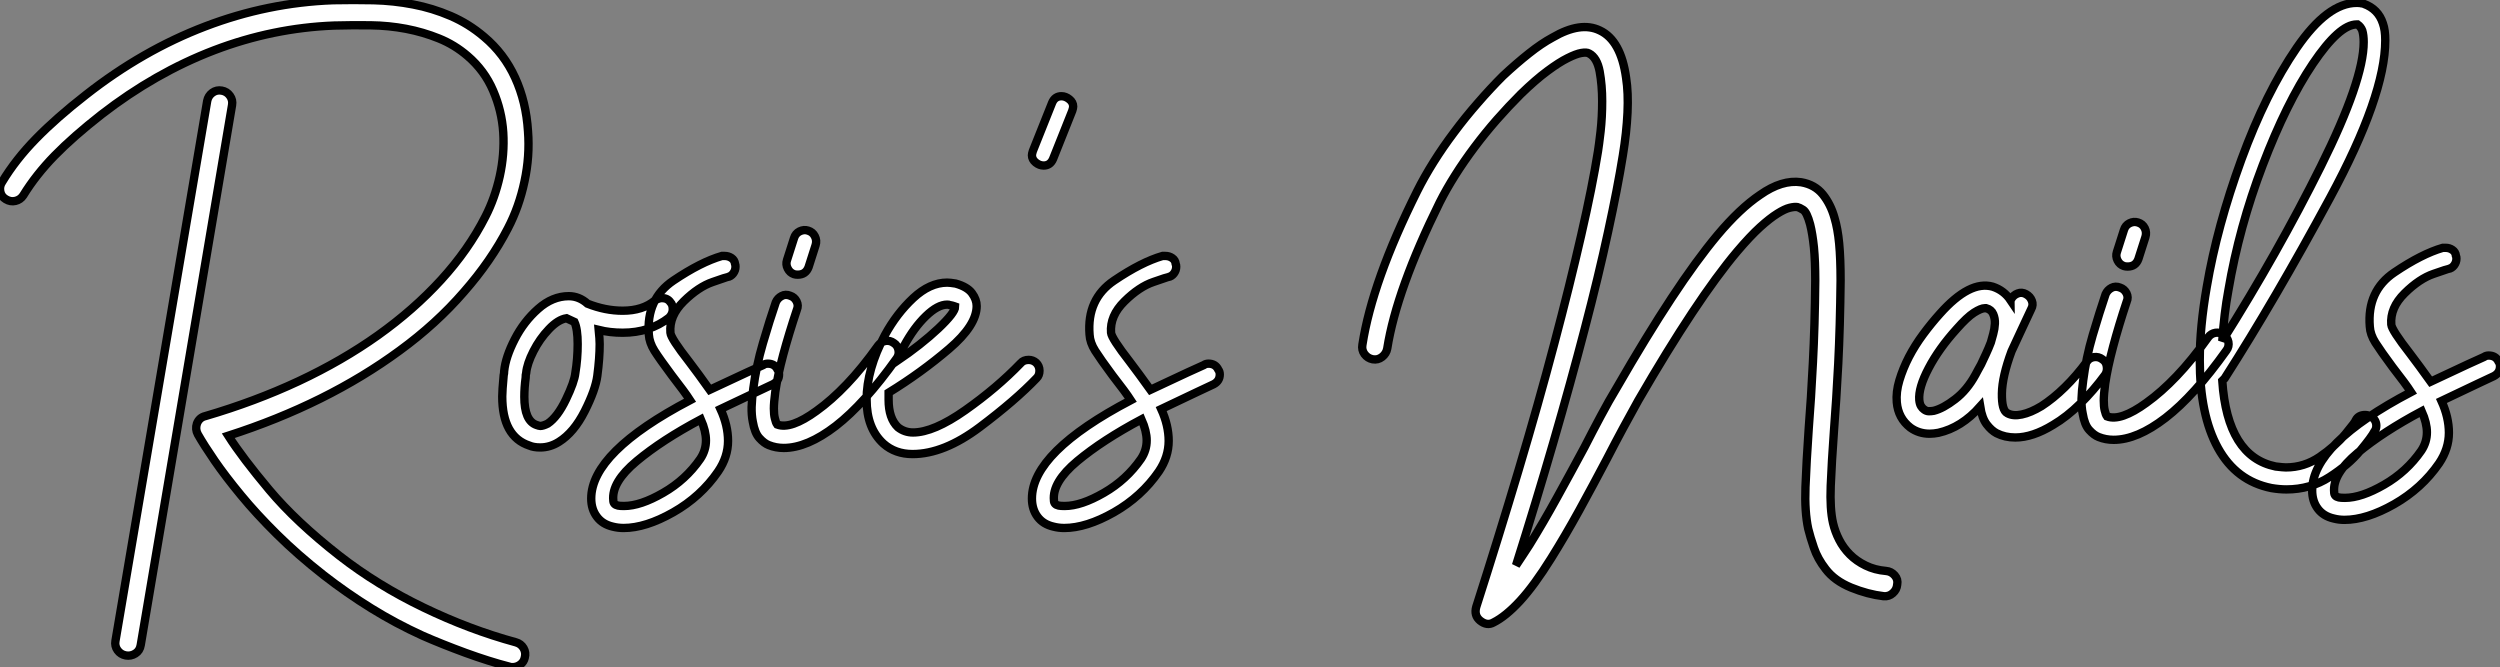<?xml version="1.0" standalone="no"?>
<svg xmlns="http://www.w3.org/2000/svg" viewBox="-7.157 -9.515 298.943 79.775"><rect x="-7.157" y="-9.515" width="298.943" height="79.775" fill="#808080" stroke="none"/><path d="M55.61 24.81L55.61 24.81Q56.22 24.98 56.53 25.51Q56.84 26.04 56.67 26.66L56.67 26.66Q56.56 27.16 56.14 27.47Q55.72 27.78 55.22 27.78L55.22 27.78Q54.94 27.78 54.82 27.72L54.82 27.72Q52.42 27.10 49.59 26.07Q46.76 25.03 44.46 24.02L44.46 24.02Q41.27 22.57 38.33 20.75Q35.39 18.93 32.65 16.80L32.65 16.80Q29.51 14.34 27.05 11.90Q24.58 9.46 22.74 7.22Q20.89 4.98 19.60 3.11Q18.31 1.23 17.58-0.06L17.58-0.06Q17.25-0.67 17.47-1.34L17.47-1.34Q17.75-2.07 18.48-2.24L18.48-2.24Q24.42-3.98 29.62-6.41Q34.83-8.85 39.12-11.90Q43.40-14.95 46.68-18.54Q49.95-22.12 51.97-26.10L51.97-26.10Q53.09-28.28 53.68-30.91Q54.26-33.54 54.10-36.15Q53.93-38.75 52.89-41.16Q51.86-43.57 49.84-45.30L49.84-45.30Q48.27-46.65 46.40-47.40Q44.52-48.16 42.48-48.55Q40.43-48.94 38.25-48.97Q36.06-49 33.88-48.94L33.88-48.94Q26.54-48.66 19.52-45.98Q12.49-43.29 6.05-38.30L6.05-38.30Q2.69-35.67 0.45-33.38Q-1.79-31.08-3.30-28.62L-3.30-28.62Q-3.64-28.11-4.23-27.97Q-4.82-27.83-5.38-28.17L-5.38-28.17Q-5.94-28.50-6.05-29.12Q-6.16-29.74-5.82-30.24L-5.82-30.24Q-4.20-32.93-1.76-35.42Q0.67-37.91 4.20-40.66L4.20-40.66Q10.98-45.98 18.45-48.83Q25.93-51.69 33.77-51.97L33.77-51.97Q36.18-52.02 38.58-51.97Q40.99-51.91 43.32-51.46Q45.64-51.02 47.80-50.09Q49.95-49.17 51.80-47.60L51.80-47.60Q54.21-45.58 55.52-42.70Q56.84-39.82 57.06-36.29L57.06-36.29Q57.29-33.32 56.64-30.30Q56-27.27 54.66-24.70L54.66-24.70Q52.64-20.78 49.39-17.08L49.39-17.08Q46.09-13.27 41.72-10.08L41.72-10.08Q33.04-3.70 21.22 0.11L21.22 0.11Q22.90 2.74 26.12 6.58Q29.34 10.42 34.50 14.45L34.50 14.45Q39.03 17.98 44.55 20.64Q50.06 23.30 55.61 24.81ZM20.44-41.16L20.44-41.16Q21.06-41.05 21.42-40.54Q21.78-40.04 21.67-39.42L21.67-39.42L10.75 25.14Q10.64 25.82 10.11 26.15Q9.58 26.49 8.96 26.38L8.96 26.38Q8.34 26.26 7.98 25.76Q7.62 25.26 7.73 24.64L7.73 24.64L18.70-39.93Q18.82-40.54 19.32-40.91Q19.82-41.27 20.44-41.16ZM74.37-15.01L74.37-15.01Q74.37-14.45 73.92-14L73.92-14Q71.62-12.21 68.38-12.21L68.38-12.21Q66.86-12.21 65.52-12.54L65.52-12.54Q65.63-11.42 65.63-10.86L65.63-10.86Q65.63-9.18 65.35-7.06L65.35-7.06Q65.13-5.38 63.84-2.83Q62.55-0.28 60.76 0.84L60.76 0.84Q59.70 1.51 58.52 1.51L58.52 1.51Q57.74 1.51 57.23 1.29L57.23 1.29Q53.98 0.22 53.98-4.59L53.98-4.59Q53.98-5.26 54.15-7.11L54.15-7.11Q54.21-7.34 54.21-7.62L54.21-7.62Q54.38-9.30 55.47-11.42Q56.56-13.55 58.27-15.06Q59.98-16.58 61.94-16.58L61.94-16.58Q63.17-16.58 64.18-15.68L64.18-15.68Q66.30-14.84 68.38-14.84L68.38-14.84Q70.78-14.84 72.24-16.07L72.24-16.07Q72.69-16.35 73.08-16.35L73.08-16.35Q73.75-16.35 74.09-15.85L74.09-15.85Q74.37-15.57 74.37-15.01ZM63-10.86L63-10.86Q63-12.66 62.61-13.50L62.61-13.50Q62.38-13.61 61.66-13.94L61.66-13.94Q60.65-13.78 59.56-12.63Q58.46-11.48 57.71-10.00Q56.95-8.51 56.84-7.39L56.84-7.39Q56.78-7.22 56.78-6.83L56.78-6.83Q56.62-5.66 56.62-4.54L56.62-4.54Q56.62-1.68 58.07-1.18L58.07-1.18Q58.41-1.06 58.52-1.06L58.52-1.06Q58.86-1.06 59.42-1.34L59.42-1.34Q60.59-2.13 61.60-4.23Q62.61-6.33 62.72-7.39L62.72-7.39Q63-9.07 63-10.86ZM87.08-7.22L87.08-7.22Q87.08-6.44 86.35-6.05L86.35-6.05L84.34-5.10Q80.08-3.08 80.08-3.08L80.08-3.08Q80.98-1.12 80.98 0.73L80.98 0.73Q80.98 2.63 79.80 4.37L79.80 4.37Q77.73 7.39 74.42 9.27Q71.12 11.14 68.49 11.14L68.49 11.14Q67.82 11.14 67.20 10.98L67.20 10.98Q65.97 10.70 65.30 9.80Q64.62 8.90 64.62 7.62L64.62 7.62Q64.62 2.07 76.44-4.14L76.44-4.14Q75.82-5.10 74.26-7.11L74.26-7.11Q72.80-9.07 72.18-10.05Q71.57-11.03 71.51-11.98L71.51-11.98Q71.18-16.24 74.45-18.45Q77.73-20.66 80.25-21.39L80.25-21.39L80.58-21.39Q81.03-21.39 81.40-21.14Q81.76-20.89 81.82-20.44L81.82-20.44Q81.87-20.33 81.87-20.10L81.87-20.10Q81.87-19.66 81.59-19.29Q81.31-18.93 80.92-18.87L80.92-18.87Q80.86-18.87 79.16-18.28Q77.45-17.70 75.68-15.96Q73.92-14.22 74.09-12.21L74.09-12.21Q74.14-11.54 76.33-8.74L76.33-8.74Q76.72-8.23 77.48-7.20Q78.23-6.16 78.79-5.38L78.79-5.38L83.22-7.45L85.18-8.34Q85.40-8.51 85.74-8.51L85.74-8.51Q86.58-8.51 86.91-7.78L86.91-7.78Q87.08-7.56 87.08-7.22ZM78.34 0.67L78.34 0.67Q78.34-0.45 77.73-1.85L77.73-1.85Q73.08 0.62 70.06 3.14Q67.03 5.66 67.26 7.84L67.26 7.84Q67.26 8.34 67.82 8.46L67.82 8.46Q68.04 8.51 68.54 8.51L68.54 8.51Q70.50 8.51 73.22 6.94Q75.94 5.38 77.67 2.86L77.67 2.86Q78.34 1.85 78.34 0.67ZM100.80-10.98L100.80-10.98Q101.25-10.70 101.36-10.14Q101.47-9.58 101.14-9.13L101.14-9.13Q97.27-3.70 93.86-1.06Q90.44 1.57 87.64 1.57L87.64 1.57Q86.69 1.57 85.85 1.23L85.85 1.23Q85.29 1.01 84.73 0.39Q84.17-0.22 83.94-1.57L83.94-1.57Q83.78-2.35 83.80-3.33Q83.83-4.31 84-5.54L84-5.54Q84.34-8.18 85.15-10.95Q85.96-13.72 86.69-15.85L86.69-15.85Q86.91-16.35 87.39-16.60Q87.86-16.86 88.42-16.63L88.42-16.63Q88.93-16.46 89.18-15.96Q89.43-15.46 89.21-14.95L89.21-14.95Q88.26-12.10 87.58-9.58Q86.91-7.06 86.63-5.15L86.63-5.15Q86.46-3.86 86.46-3.14Q86.46-2.41 86.58-1.96L86.58-1.96Q86.69-1.46 86.86-1.23L86.86-1.23Q88.48-0.62 91.56-2.86L91.56-2.86Q93.35-4.14 95.17-6.05Q96.99-7.95 98.95-10.70L98.95-10.70Q99.29-11.14 99.82-11.23Q100.35-11.31 100.80-10.98ZM88.87-19.21L88.87-19.21Q88.37-19.38 88.12-19.88Q87.86-20.38 88.03-20.89L88.03-20.89L88.87-23.52Q89.04-24.08 89.54-24.33Q90.05-24.58 90.55-24.42L90.55-24.42Q91.11-24.25 91.36-23.74Q91.62-23.24 91.45-22.68L91.45-22.68L90.61-20.05Q90.27-19.15 89.32-19.15L89.32-19.15Q89.04-19.15 88.87-19.21ZM118.22-7.67L118.22-7.67Q118.22-7.11 117.88-6.78L117.88-6.78Q115.36-4.14 111.08-0.92Q106.79 2.30 103.04 2.30L103.04 2.30Q100.97 2.30 99.57 1.06L99.57 1.06Q97.55-0.78 97.55-4.20L97.55-4.20Q97.55-7.84 99.74-11.93L99.74-11.93Q101.14-14.50 103.12-16.35Q105.11-18.20 107.18-18.20L107.18-18.20Q107.52-18.20 108.19-18.09L108.19-18.09Q109.59-17.70 110.15-16.94Q110.71-16.18 110.71-15.40L110.71-15.40Q110.71-13.10 107.41-10.28Q104.10-7.45 100.18-5.04L100.18-5.04L100.18-4.20Q100.18-1.96 101.30-0.90L101.30-0.90Q102.09-0.28 103.10-0.28L103.10-0.28Q105.56-0.28 109.34-2.94Q113.12-5.60 115.98-8.57L115.98-8.57Q116.31-8.96 116.93-8.96L116.93-8.96Q117.43-8.96 117.82-8.62L117.82-8.62Q118.22-8.23 118.22-7.67ZM101.14-8.79L101.14-8.79Q104.10-10.81 106.12-12.71Q108.14-14.62 108.14-15.34L108.14-15.34Q108.14-15.34 107.97-15.40Q107.80-15.46 107.52-15.51L107.52-15.51Q107.41-15.57 107.18-15.57L107.18-15.57Q106.06-15.57 104.64-14.20Q103.21-12.82 102.03-10.64L102.03-10.64Q101.64-9.97 101.14-8.79ZM120.85-40.49L120.85-40.49Q121.35-40.49 121.80-40.12Q122.25-39.76 122.25-39.26L122.25-39.26Q122.25-39.09 122.14-38.75L122.14-38.75L119.84-32.98Q119.50-32.20 118.72-32.20L118.72-32.20Q118.22-32.20 117.77-32.56Q117.32-32.93 117.32-33.43L117.32-33.43Q117.32-33.60 117.43-33.94L117.43-33.94L119.73-39.70Q120.06-40.49 120.85-40.49ZM139.78-7.22L139.78-7.22Q139.78-6.44 139.05-6.05L139.05-6.05L137.03-5.10Q132.78-3.08 132.78-3.08L132.78-3.08Q133.67-1.12 133.67 0.73L133.67 0.73Q133.67 2.63 132.50 4.37L132.50 4.37Q130.42 7.39 127.12 9.27Q123.82 11.14 121.18 11.14L121.18 11.14Q120.51 11.14 119.90 10.98L119.90 10.98Q118.66 10.70 117.99 9.80Q117.32 8.90 117.32 7.62L117.32 7.62Q117.32 2.07 129.14-4.14L129.14-4.14Q128.52-5.10 126.95-7.11L126.95-7.11Q125.50-9.07 124.88-10.05Q124.26-11.03 124.21-11.98L124.21-11.98Q123.87-16.24 127.15-18.45Q130.42-20.66 132.94-21.39L132.94-21.39L133.28-21.39Q133.73-21.39 134.09-21.14Q134.46-20.89 134.51-20.44L134.51-20.44Q134.57-20.33 134.57-20.10L134.57-20.10Q134.57-19.66 134.29-19.29Q134.01-18.93 133.62-18.87L133.62-18.87Q133.56-18.87 131.85-18.28Q130.14-17.70 128.38-15.96Q126.62-14.22 126.78-12.21L126.78-12.21Q126.84-11.54 129.02-8.74L129.02-8.74Q129.42-8.23 130.17-7.20Q130.93-6.16 131.49-5.38L131.49-5.38L135.91-7.45L137.87-8.34Q138.10-8.51 138.43-8.51L138.43-8.51Q139.27-8.51 139.61-7.78L139.61-7.78Q139.78-7.56 139.78-7.22ZM131.04 0.67L131.04 0.67Q131.04-0.45 130.42-1.85L130.42-1.85Q125.78 0.62 122.75 3.14Q119.73 5.66 119.95 7.84L119.95 7.84Q119.95 8.34 120.51 8.46L120.51 8.46Q120.74 8.51 121.24 8.51L121.24 8.51Q123.20 8.51 125.92 6.94Q128.63 5.38 130.37 2.86L130.37 2.86Q131.04 1.85 131.04 0.67Z" fill="white" stroke="black" transform="translate(0 0) scale(1 1) translate(-1.08 42.48)"/><path d="M65.80 17.25L65.80 17.25Q66.42 17.30 66.84 17.78Q67.26 18.26 67.14 18.87L67.14 18.87Q67.09 19.49 66.61 19.91Q66.14 20.33 65.52 20.27L65.52 20.27Q63.62 20.05 61.63 19.24Q59.64 18.42 58.58 17.02L58.58 17.02Q57.62 15.79 57.18 14.48Q56.73 13.16 56.50 12.21L56.50 12.21Q56.06 10.19 56.17 7.22Q56.28 4.26 56.56 0.22L56.56 0.22Q56.84-3.30 57.06-7.67Q57.29-12.04 57.34-17.47L57.34-17.47Q57.34-19.82 57.18-21.45Q57.01-23.07 56.73-24.19L56.73-24.19Q56.34-25.65 55.89-25.93Q55.44-26.21 55.22-26.26L55.22-26.26Q54.88-26.32 54.29-26.18Q53.70-26.04 52.81-25.48Q51.91-24.92 50.74-23.86Q49.56-22.79 47.99-20.94L47.99-20.94Q43.18-15.23 36.18-3.14L36.18-3.14Q35.34-1.62 34.38 0.14Q33.43 1.90 32.42 3.86L32.42 3.86Q30.80 6.94 29.12 10.00Q27.44 13.05 25.76 15.74L25.76 15.74Q23.74 18.98 22.04 20.83Q20.33 22.68 18.87 23.41L18.87 23.41Q18.09 23.86 17.25 23.18L17.25 23.18Q16.52 22.57 16.80 21.56L16.80 21.56Q19.49 13.16 21.87 5.18Q24.25-2.80 26.12-9.88Q28-16.97 29.34-22.85Q30.69-28.73 31.36-32.93L31.36-32.93Q31.47-33.60 31.67-35.31Q31.86-37.02 31.86-38.92Q31.86-40.82 31.56-42.48Q31.25-44.13 30.30-44.63L30.30-44.63Q30.02-44.80 29.37-44.69Q28.73-44.58 27.72-44.07Q26.71-43.57 25.31-42.53Q23.91-41.50 22.12-39.76L22.12-39.76Q20.66-38.30 19.26-36.71Q17.86-35.11 16.60-33.43Q15.34-31.75 14.28-30.07Q13.22-28.39 12.43-26.82L12.43-26.82Q9.86-21.62 8.29-17.25Q6.72-12.88 6.16-9.35L6.16-9.35Q6.05-8.74 5.54-8.34Q5.04-7.95 4.42-8.06L4.42-8.06Q3.81-8.18 3.44-8.68Q3.08-9.18 3.19-9.80L3.19-9.80Q4.37-17.42 9.74-28.17L9.74-28.17Q10.58-29.85 11.70-31.64Q12.82-33.43 14.17-35.22Q15.51-37.02 17.00-38.72Q18.48-40.43 19.99-41.94L19.99-41.94Q21.62-43.46 23.10-44.63Q24.58-45.81 25.93-46.54L25.93-46.54Q29.29-48.50 31.58-47.38L31.58-47.38Q34.10-46.20 34.72-41.72L34.72-41.72Q35-39.93 34.89-37.55Q34.78-35.17 34.33-32.42L34.33-32.42Q33.71-28.56 32.56-23.27Q31.42-17.98 29.76-11.65Q28.11-5.32 26.04 1.82Q23.97 8.96 21.56 16.58L21.56 16.58Q21.95 16.02 22.34 15.40Q22.74 14.78 23.18 14.11L23.18 14.11Q24.81 11.48 26.46 8.48Q28.11 5.49 29.74 2.46L29.74 2.46Q30.74 0.50 31.70-1.29Q32.65-3.08 33.60-4.65L33.60-4.65Q37.18-10.86 40.15-15.37Q43.12-19.88 45.64-22.90L45.64-22.90Q48.33-26.10 50.74-27.72L50.74-27.72Q53.37-29.57 55.66-29.23L55.66-29.23Q57.29-28.95 58.24-27.78Q59.19-26.60 59.64-24.98L59.64-24.98Q60.03-23.69 60.20-21.90Q60.37-20.10 60.37-17.47L60.37-17.47Q60.31-11.98 60.09-7.56Q59.86-3.14 59.58 0.45L59.58 0.45Q59.30 4.31 59.19 7.08Q59.08 9.86 59.47 11.54L59.47 11.54Q59.70 12.54 60.20 13.52Q60.70 14.50 61.49 15.29Q62.27 16.07 63.36 16.60Q64.46 17.14 65.80 17.25ZM91.67-8.06L91.67-8.06Q92.12-7.78 92.20-7.22Q92.29-6.66 92.01-6.22L92.01-6.22Q90.61-4.31 89.01-2.74Q87.42-1.18 85.79-0.22L85.79-0.22Q83.33 1.29 81.26 1.29L81.26 1.29Q80.02 1.29 79.02 0.78L79.02 0.78Q78.40 0.45 77.84-0.28Q77.28-1.01 77.06-2.41L77.06-2.41Q74.82 0.11 72.07 0.73L72.07 0.73Q71.79 0.78 71.54 0.81Q71.29 0.84 71.01 0.84L71.01 0.84Q69.72 0.84 68.71 0.11L68.71 0.11Q67.26-1.01 67.09-2.91L67.09-2.91Q66.98-4.14 67.40-5.54Q67.82-6.94 68.54-8.34Q69.27-9.74 70.25-11.06Q71.23-12.38 72.24-13.50L72.24-13.50Q75.82-17.53 78.57-16.74L78.57-16.74Q79.91-16.30 80.70-15.12L80.70-15.12Q80.70-15.18 80.72-15.18Q80.75-15.18 80.75-15.23L80.75-15.23Q81.03-15.74 81.54-15.93Q82.04-16.13 82.54-15.85L82.54-15.85Q83.05-15.57 83.24-15.06Q83.44-14.56 83.16-14.06L83.16-14.06Q82.54-12.77 81.98-11.54Q81.42-10.30 80.81-9.02L80.81-9.02Q79.69-5.99 79.66-3.98Q79.63-1.96 80.30-1.62L80.30-1.62Q80.98-1.23 82.04-1.46Q83.10-1.68 84.39-2.46L84.39-2.46Q85.79-3.36 87.19-4.73Q88.59-6.10 89.82-7.78L89.82-7.78Q90.10-8.23 90.66-8.32Q91.22-8.40 91.67-8.06ZM76.50-6.22L76.50-6.22Q76.61-6.44 76.80-6.78Q77-7.11 77.17-7.45L77.17-7.45Q77.45-8.06 77.76-8.71Q78.06-9.35 78.34-10.08L78.34-10.08Q78.46-10.47 78.62-11.09Q78.79-11.70 78.82-12.32Q78.85-12.94 78.62-13.47Q78.40-14 77.78-14.17L77.78-14.17L77.62-14.17Q77.17-14.17 76.33-13.64Q75.49-13.10 74.26-11.70L74.26-11.70Q72.13-9.35 70.90-7Q69.66-4.65 69.78-3.19L69.78-3.19Q69.83-2.69 70-2.44Q70.17-2.18 70.34-2.07L70.34-2.07Q70.62-1.85 70.92-1.85Q71.23-1.85 71.51-1.90L71.51-1.90Q72.63-2.18 74.06-3.28Q75.49-4.37 76.50-6.22ZM106.18-10.98L106.18-10.98Q106.62-10.70 106.74-10.14Q106.85-9.58 106.51-9.13L106.51-9.13Q102.65-3.70 99.23-1.06Q95.82 1.57 93.02 1.57L93.02 1.57Q92.06 1.57 91.22 1.23L91.22 1.23Q90.66 1.01 90.10 0.39Q89.54-0.22 89.32-1.57L89.32-1.57Q89.15-2.35 89.18-3.33Q89.21-4.31 89.38-5.54L89.38-5.54Q89.71-8.18 90.52-10.95Q91.34-13.72 92.06-15.85L92.06-15.85Q92.29-16.35 92.76-16.60Q93.24-16.86 93.80-16.63L93.80-16.63Q94.30-16.46 94.56-15.96Q94.81-15.46 94.58-14.95L94.58-14.95Q93.63-12.10 92.96-9.58Q92.29-7.06 92.01-5.15L92.01-5.15Q91.84-3.86 91.84-3.14Q91.84-2.41 91.95-1.96L91.95-1.96Q92.06-1.46 92.23-1.23L92.23-1.23Q93.86-0.62 96.94-2.86L96.94-2.86Q98.73-4.14 100.55-6.05Q102.37-7.95 104.33-10.70L104.33-10.70Q104.66-11.14 105.20-11.23Q105.73-11.31 106.18-10.98ZM94.25-19.21L94.25-19.21Q93.74-19.38 93.49-19.88Q93.24-20.38 93.41-20.89L93.41-20.89L94.25-23.52Q94.42-24.08 94.92-24.33Q95.42-24.58 95.93-24.42L95.93-24.42Q96.49-24.25 96.74-23.74Q96.99-23.24 96.82-22.68L96.82-22.68L95.98-20.05Q95.65-19.15 94.70-19.15L94.70-19.15Q94.42-19.15 94.25-19.21ZM124.43-0.11L124.43-0.11Q124.43 0.28 124.21 0.56L124.21 0.56Q123.87 1.23 122.50 2.88Q121.13 4.54 118.83 6.02Q116.54 7.50 113.68 7.50L113.68 7.50Q112.84 7.50 111.89 7.34L111.89 7.34Q107.69 6.50 105.50 2.55Q103.32-1.40 103.32-7.95L103.32-7.95Q103.32-11.93 104.16-16.74L104.16-16.74Q105.39-23.97 108.30-31.95Q111.22-39.93 114.91-45.30Q118.61-50.68 122.08-50.68L122.08-50.68Q122.47-50.68 122.70-50.62L122.70-50.62Q122.86-50.62 122.92-50.57L122.92-50.57Q124.66-49.95 125.22-48.22L125.22-48.22Q125.50-47.43 125.50-46.20L125.50-46.20Q125.50-39.59 118.89-27.36Q112.28-15.12 106.29-5.77L106.29-5.77Q106.01-5.49 106.01-5.49L106.01-5.49Q106.62 3.58 112.39 4.76L112.39 4.76Q113.29 4.87 113.62 4.87L113.62 4.87Q115.81 4.87 117.66 3.61Q119.50 2.35 120.74 0.87Q121.97-0.62 121.97-0.78L121.97-0.78Q122.30-1.40 123.09-1.40L123.09-1.40Q123.42-1.40 123.76-1.23L123.76-1.23Q124.43-0.84 124.43-0.11ZM106.01-10.25L106.01-10.25Q112.67-20.83 117.80-31.14Q122.92-41.44 122.92-45.98L122.92-45.98Q122.92-46.82 122.75-47.38L122.75-47.38Q122.58-47.82 122.19-48.10L122.19-48.10L122.08-48.10Q120.01-48.10 116.84-43.40Q113.68-38.70 110.85-31.28Q108.02-23.86 106.74-16.30L106.74-16.30Q106.23-13.55 106.01-10.25ZM139.22-7.22L139.22-7.22Q139.22-6.44 138.49-6.05L138.49-6.05L136.47-5.10Q132.22-3.08 132.22-3.08L132.22-3.08Q133.11-1.12 133.11 0.73L133.11 0.73Q133.11 2.63 131.94 4.37L131.94 4.37Q129.86 7.39 126.56 9.27Q123.26 11.14 120.62 11.14L120.62 11.14Q119.95 11.14 119.34 10.98L119.34 10.98Q118.10 10.70 117.43 9.80Q116.76 8.90 116.76 7.62L116.76 7.62Q116.76 2.07 128.58-4.14L128.58-4.14Q127.96-5.10 126.39-7.11L126.39-7.11Q124.94-9.07 124.32-10.05Q123.70-11.03 123.65-11.98L123.65-11.98Q123.31-16.24 126.59-18.45Q129.86-20.66 132.38-21.39L132.38-21.39L132.72-21.39Q133.17-21.39 133.53-21.14Q133.90-20.89 133.95-20.44L133.95-20.44Q134.01-20.33 134.01-20.10L134.01-20.10Q134.01-19.66 133.73-19.29Q133.45-18.93 133.06-18.87L133.06-18.87Q133.00-18.87 131.29-18.28Q129.58-17.70 127.82-15.96Q126.06-14.22 126.22-12.21L126.22-12.21Q126.28-11.54 128.46-8.74L128.46-8.74Q128.86-8.23 129.61-7.20Q130.37-6.16 130.93-5.38L130.93-5.38L135.35-7.45L137.31-8.34Q137.54-8.51 137.87-8.51L137.87-8.51Q138.71-8.51 139.05-7.78L139.05-7.78Q139.22-7.56 139.22-7.22ZM130.48 0.67L130.48 0.67Q130.48-0.45 129.86-1.85L129.86-1.85Q125.22 0.62 122.19 3.14Q119.17 5.66 119.39 7.84L119.39 7.84Q119.39 8.34 119.95 8.46L119.95 8.46Q120.18 8.51 120.68 8.51L120.68 8.51Q122.64 8.51 125.36 6.94Q128.07 5.38 129.81 2.86L129.81 2.86Q130.48 1.85 130.48 0.67Z" fill="white" stroke="black" transform="translate(152.732 0) scale(1 1) translate(-0.166 41.508)"/></svg>
